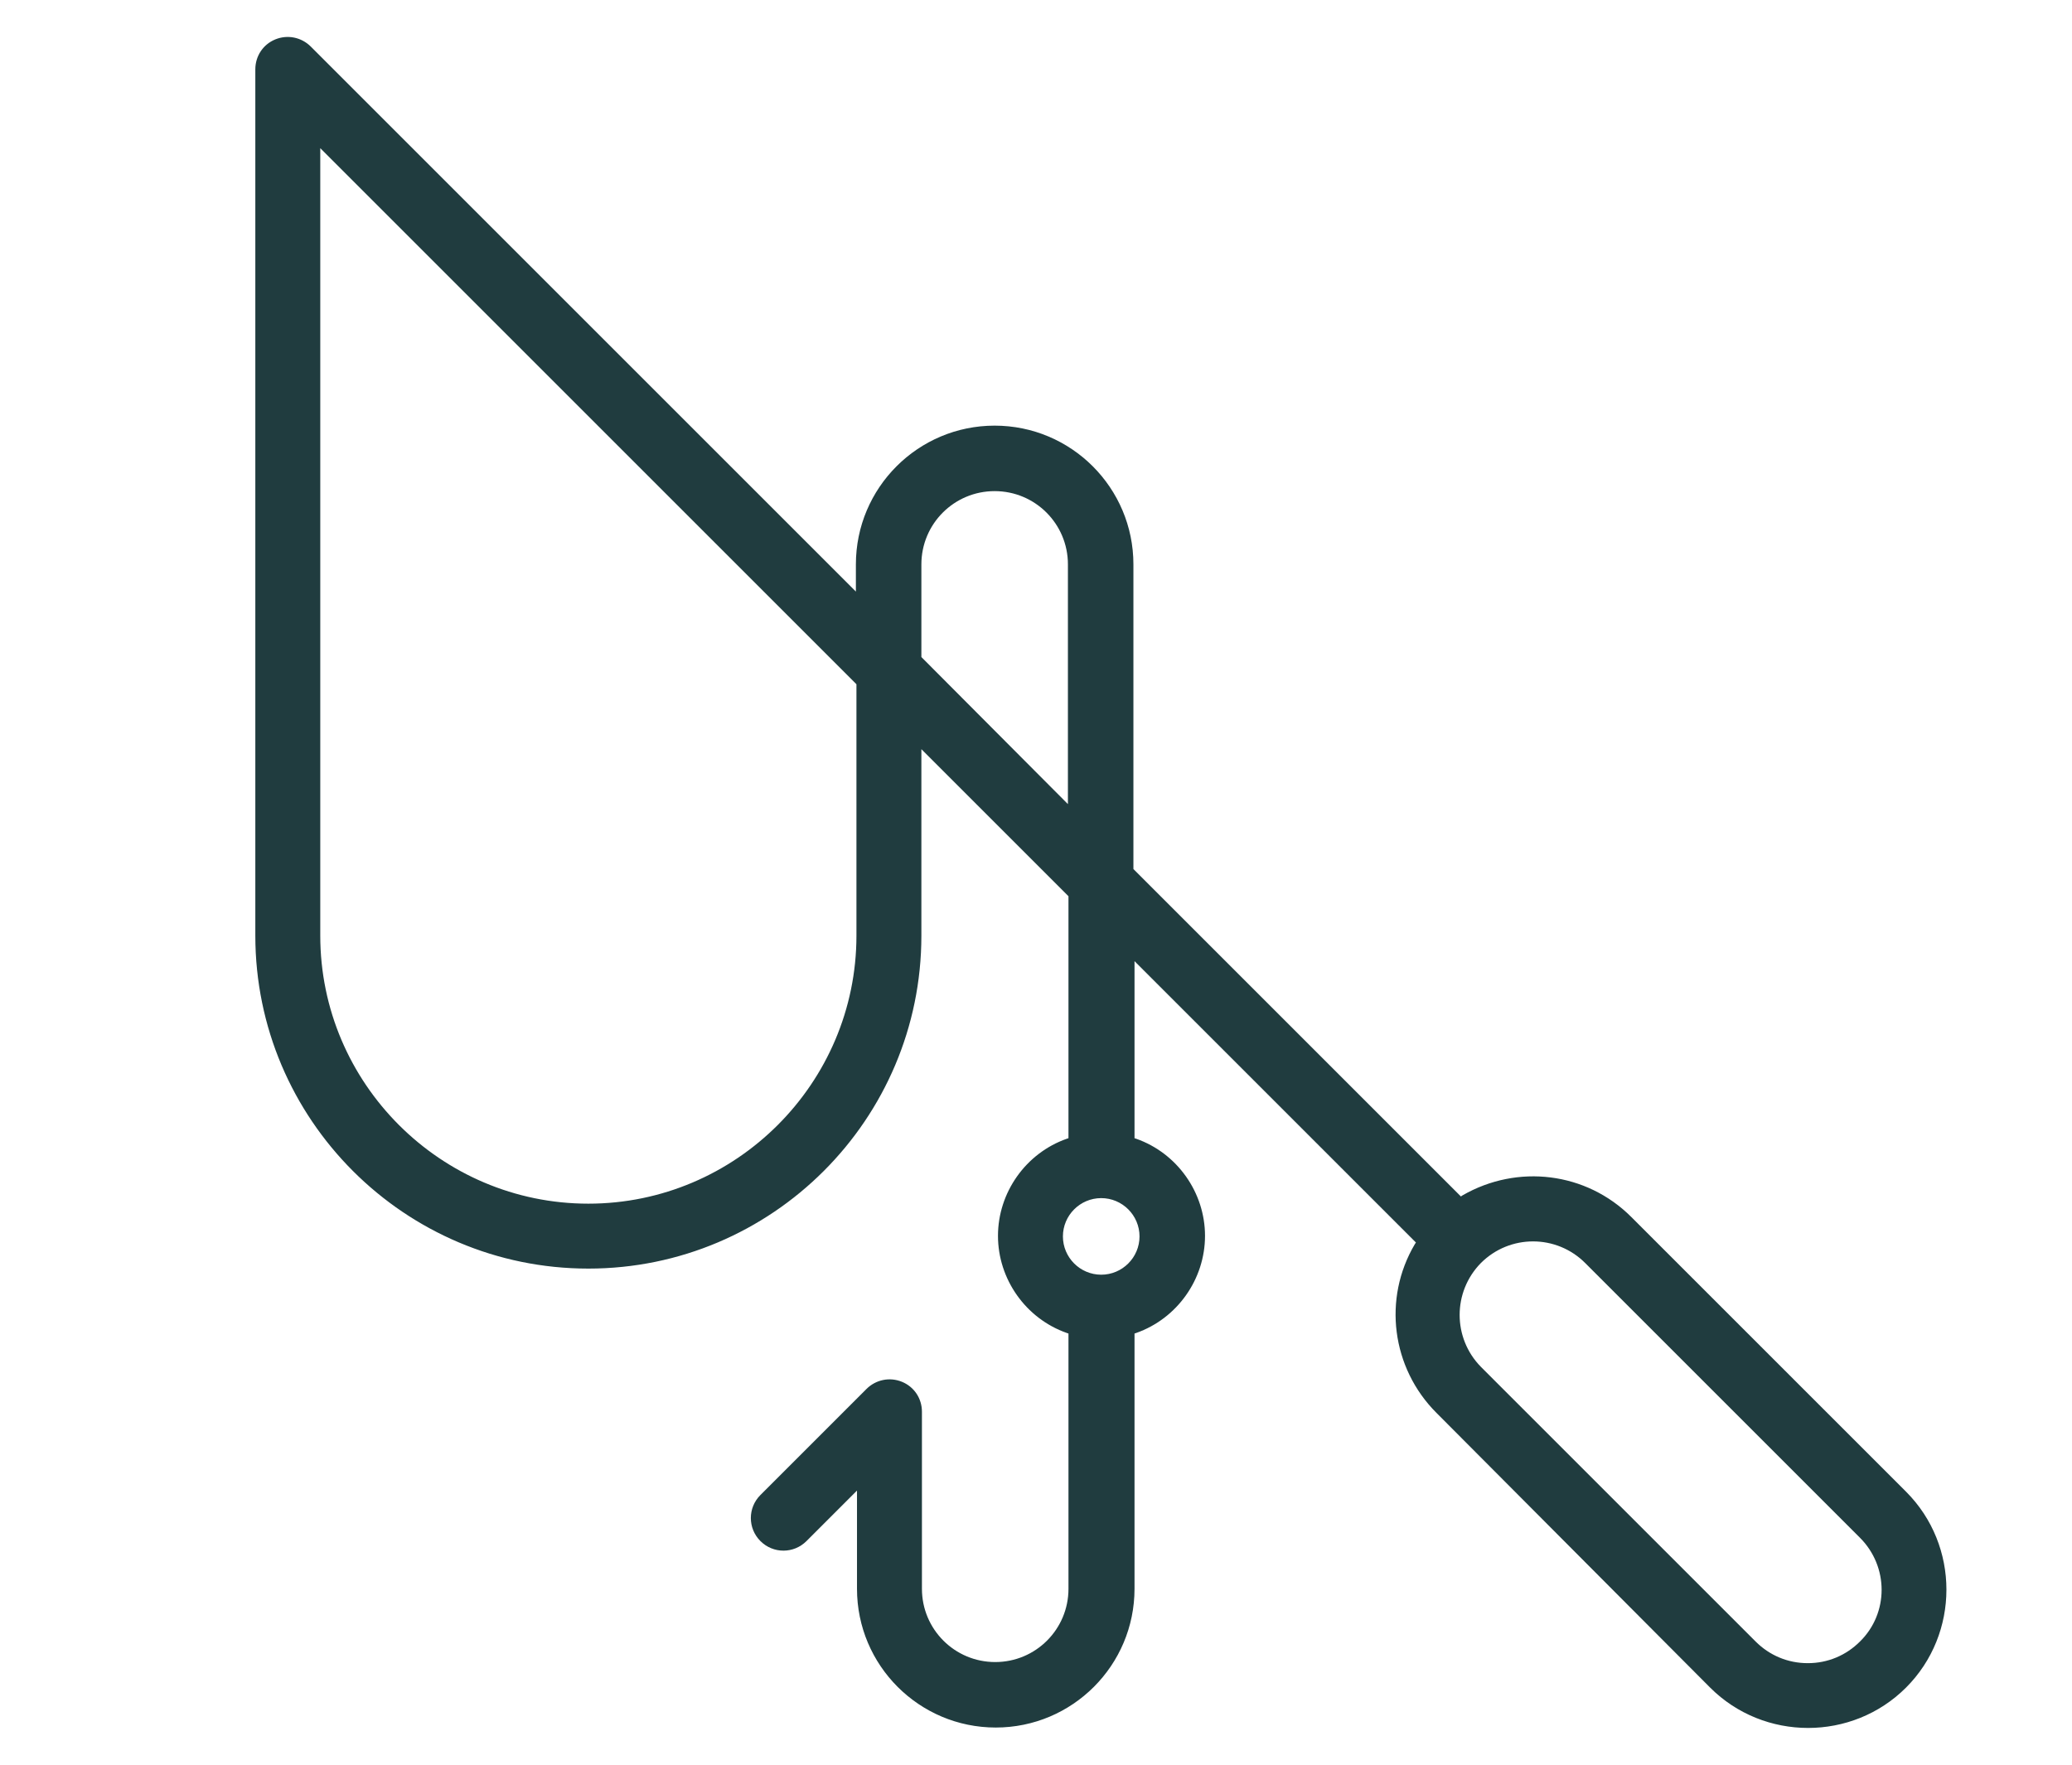 <?xml version="1.0" encoding="utf-8"?>
<!-- Generator: Adobe Illustrator 24.0.1, SVG Export Plug-In . SVG Version: 6.00 Build 0)  -->
<svg version="1.1" id="Capa_1" xmlns="http://www.w3.org/2000/svg" xmlns:xlink="http://www.w3.org/1999/xlink" x="0px" y="0px"
	 viewBox="0 0 373.3 318.1" style="enable-background:new 0 0 373.3 318.1;" xml:space="preserve">
<style type="text/css">
	.st0{fill:#203C3F;}
</style>
<g>
	<polygon class="st0" points="267.2,228 267.2,228 267.2,228 	"/>
	<path class="st0" d="M308.1,304.1c9.7,9.7,25.6,9.7,35.3,0c9.7-9.7,9.7-25.6,0-35.3l-49.5-49.5c-8.1-8.1-20.5-9.6-30.4-3.9
		l-0.3,0.2l-59-59v-54.9c0-13.8-11.2-25-25-25c-13.8,0-25,11.2-25,25v4.9L56,8.4c-1.7-1.7-4.2-2.2-6.4-1.3c-2.2,0.9-3.6,3-3.6,5.4
		v156.1c0,33.1,26.9,60,60,60c33.1,0,60-26.9,60-60V135l26.5,26.5v43.6l-0.3,0.1c-7.4,2.6-12.4,9.7-12.4,17.5s5,14.9,12.4,17.5
		l0.3,0.1v46c0,7.3-5.9,13.2-13.2,13.2s-13.2-5.9-13.2-13.2v-31.9c0-2.4-1.4-4.5-3.6-5.4c-2.2-0.9-4.7-0.4-6.4,1.3l-19.1,19.1
		c-2.3,2.3-2.3,6,0,8.3c2.3,2.3,6,2.3,8.3,0l9.1-9.1v17.7c0,13.8,11.2,25,25,25c13.8,0,25-11.2,25-25v-46l0.3-0.1
		c7.4-2.6,12.4-9.7,12.4-17.5s-5-14.9-12.4-17.5l-0.3-0.1v-31.9l50.7,50.7l-0.2,0.3c-5.8,9.8-4.2,22.3,3.9,30.4L308.1,304.1z
		 M266.8,227.6L266.8,227.6c5.2-5.2,13.6-5.2,18.8,0l49.5,49.5c5.2,5.2,5.2,13.6,0,18.7c-2.5,2.5-5.8,3.9-9.4,3.9s-6.9-1.4-9.4-3.9
		l-49.5-49.5C261.7,241.1,261.7,232.8,266.8,227.6z M154.3,168.6c0,26.6-21.7,48.3-48.3,48.3s-48.3-21.7-48.3-48.3l0-141.9
		l96.6,96.6V168.6z M166,118.4v-16.7c0-7.3,5.9-13.2,13.2-13.2s13.2,5.9,13.2,13.2v43.2L166,118.4z M205.3,222.8
		c0,3.8-3.1,6.9-6.9,6.9s-6.9-3.1-6.9-6.9s3.1-6.9,6.9-6.9S205.3,219,205.3,222.8z"/>
</g>
</svg>

